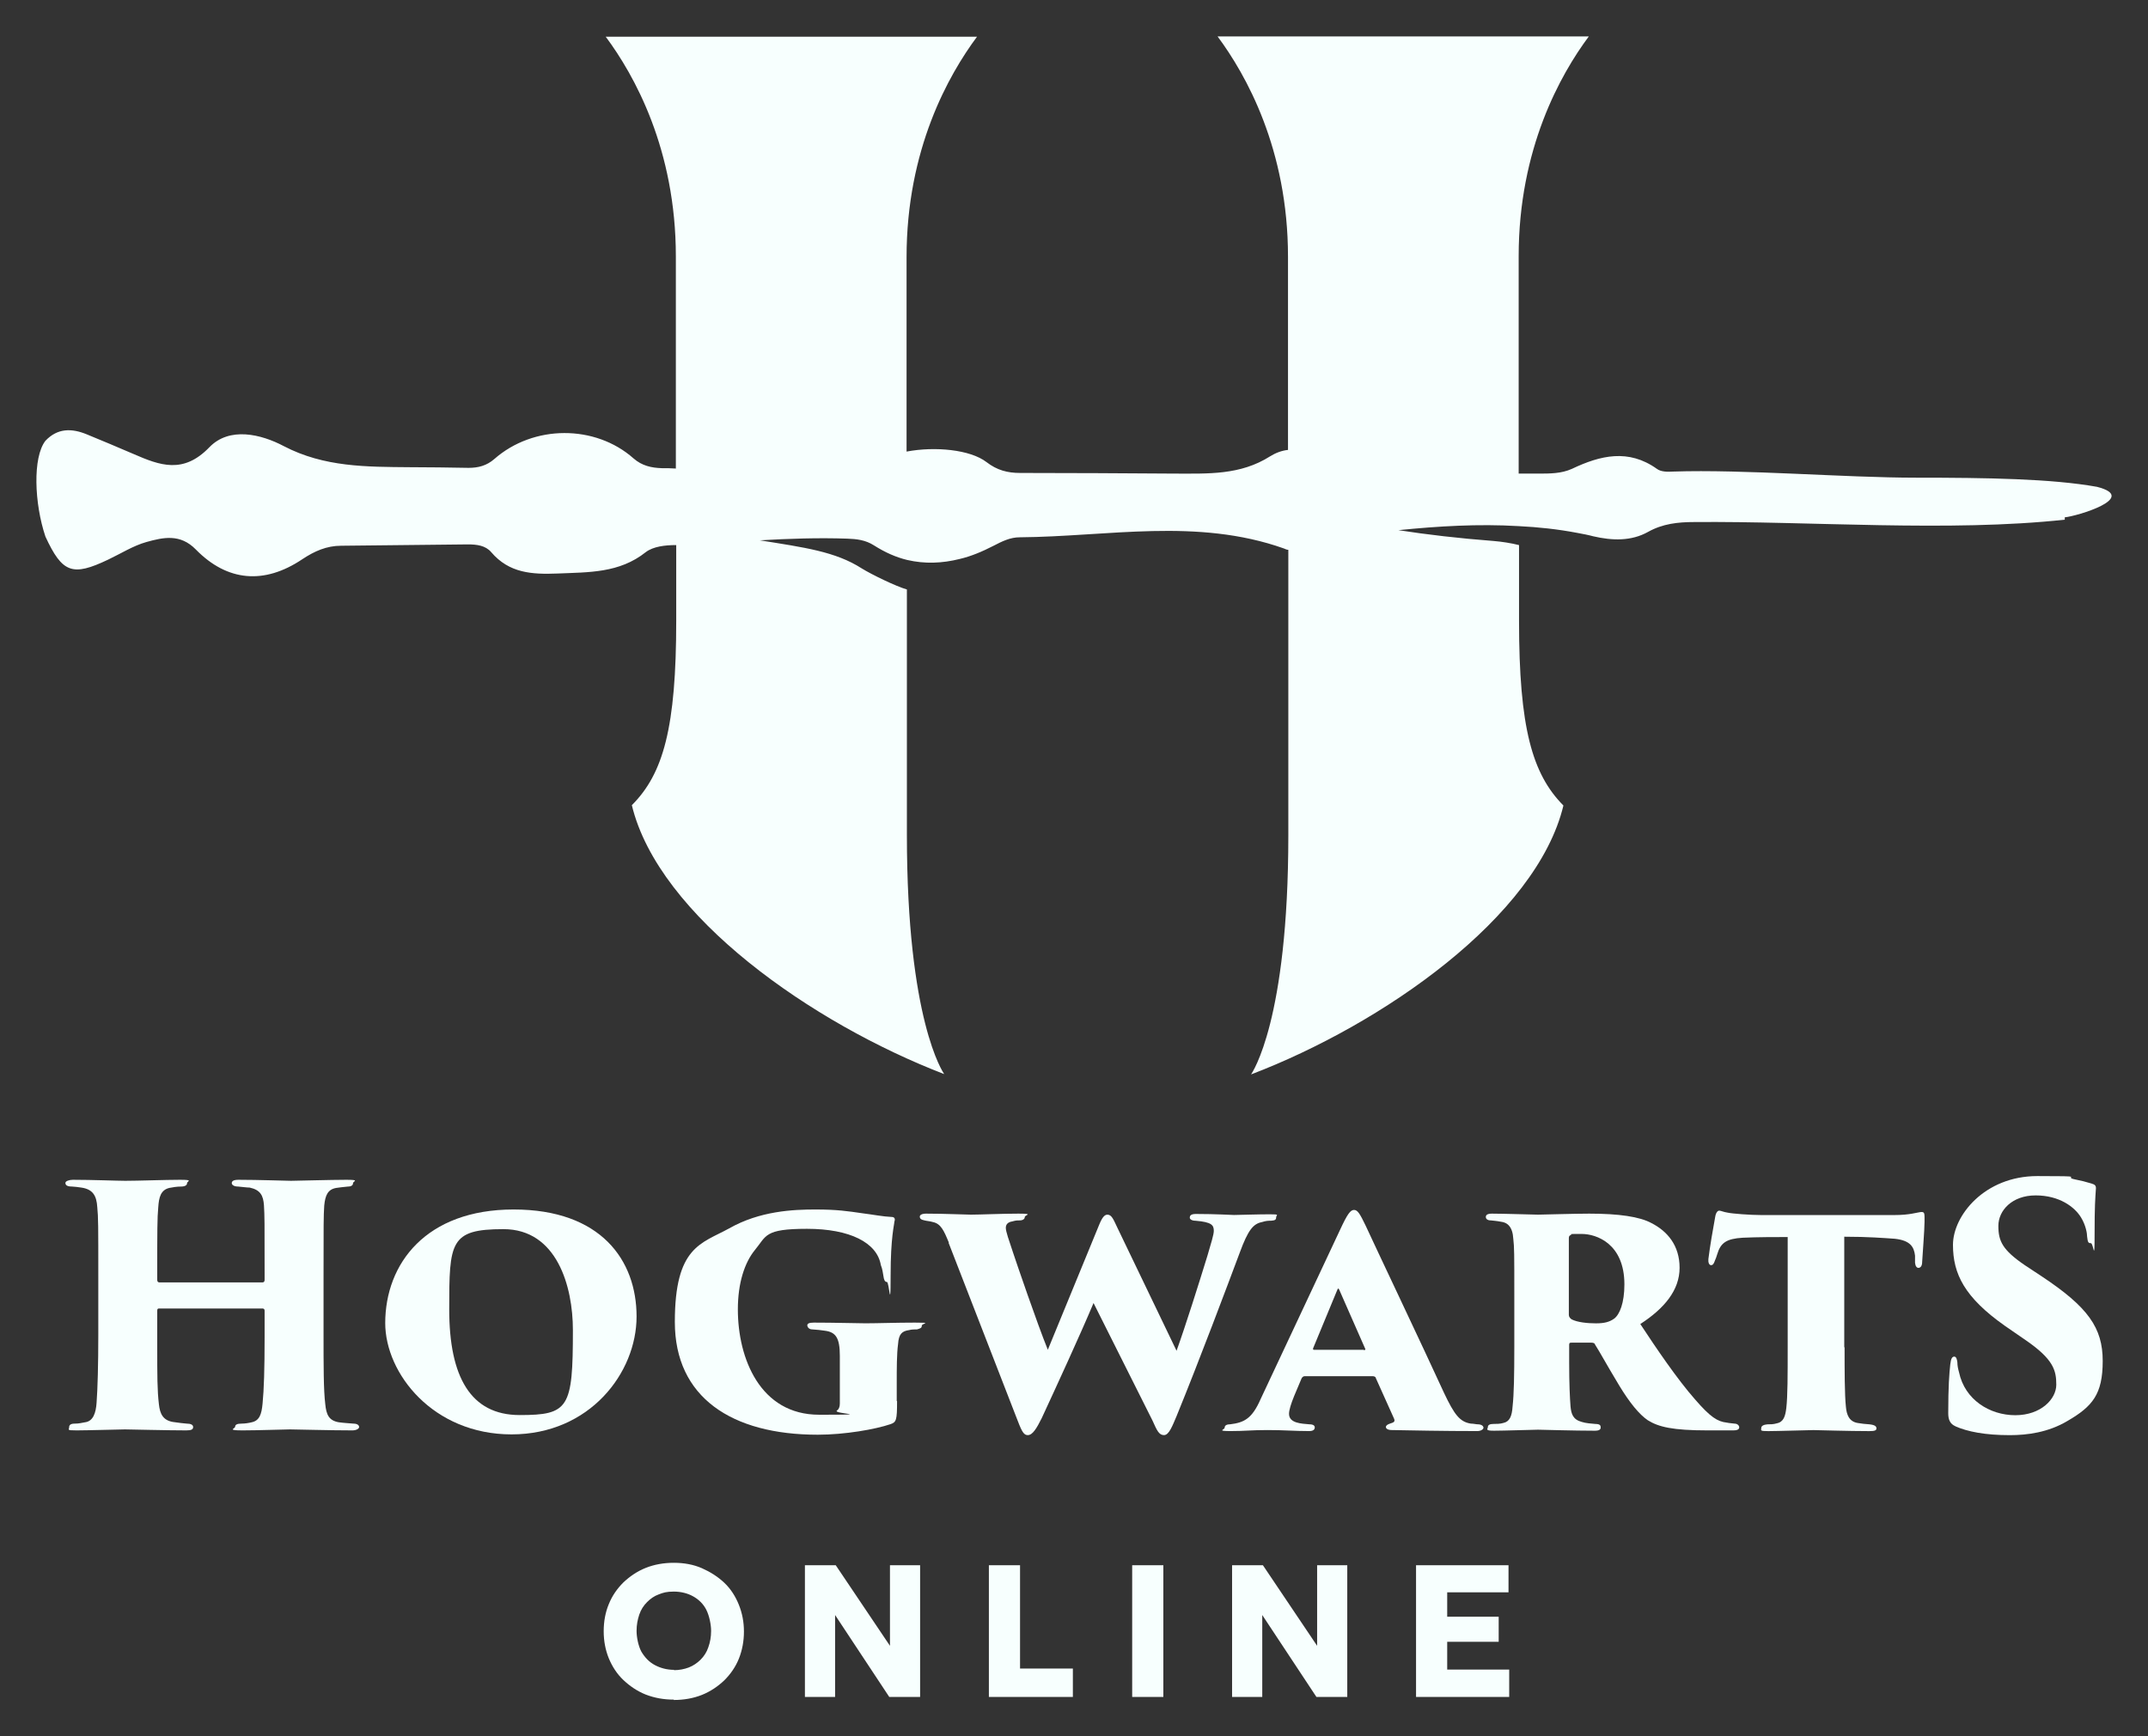 <?xml version="1.0" encoding="UTF-8"?> <svg xmlns="http://www.w3.org/2000/svg" viewBox="5987.5 4998.8 59 47.706"><rect x="5987.5" y="4998.8" width="59" height="47.706" fill="#333333" stroke="none"/><path fill="#F7FFFE" stroke="none" fill-opacity="1" stroke-width="1" stroke-opacity="1" font-size-adjust="none" id="tSvg1b0012ab28" title="Path 20" d="M 6044.214 5013.078 C 6041.041 5013.422 6037.217 5013.115 6034.034 5013.143 C 6033.588 5013.143 6033.169 5013.189 6032.769 5013.413 C 6032.304 5013.673 6031.783 5013.655 6031.261 5013.534 C 6031.122 5013.496 6030.973 5013.469 6030.824 5013.441 C 6030.284 5013.338 6029.754 5013.282 6029.214 5013.255 C 6028.107 5013.189 6027.009 5013.255 6025.911 5013.366 C 6026.693 5013.487 6027.568 5013.59 6028.535 5013.664 C 6028.758 5013.683 6029 5013.72 6029.224 5013.776 C 6029.224 5014.47 6029.224 5015.165 6029.224 5015.86 C 6029.224 5018.8 6029.587 5020.066 6030.443 5020.931 C 6029.708 5023.992 6025.474 5026.942 6021.864 5028.319 C 6021.892 5028.272 6022.887 5026.849 6022.887 5021.75 C 6022.887 5019.135 6022.887 5016.52 6022.887 5013.906 C 6022.85 5013.906 6022.803 5013.887 6022.766 5013.869 C 6020.375 5013.022 6017.937 5013.543 6015.508 5013.562 C 6015.248 5013.562 6015.025 5013.673 6014.792 5013.794 C 6014.485 5013.952 6014.178 5014.083 6013.862 5014.157 C 6013.378 5014.278 6012.903 5014.297 6012.419 5014.185 C 6012.112 5014.111 6011.815 5013.98 6011.507 5013.785 C 6011.275 5013.636 6011.033 5013.608 6010.772 5013.599 C 6009.972 5013.571 6009.172 5013.599 6008.372 5013.645 C 6009.591 5013.841 6010.447 5013.952 6011.172 5014.418 C 6011.442 5014.585 6012.112 5014.911 6012.41 5014.995 C 6012.41 5017.243 6012.41 5019.492 6012.41 5021.74 C 6012.41 5026.839 6013.406 5028.263 6013.434 5028.31 C 6009.823 5026.923 6005.59 5023.974 6004.855 5020.922 C 6005.72 5020.056 6006.074 5018.791 6006.074 5015.851 C 6006.074 5015.159 6006.074 5014.467 6006.074 5013.776 C 6006.067 5013.776 6006.061 5013.776 6006.055 5013.776 C 6005.776 5013.776 6005.441 5013.813 6005.236 5013.971 C 6004.51 5014.548 6003.673 5014.52 6002.817 5014.557 C 6002.11 5014.585 6001.486 5014.548 6000.993 5013.971 C 6000.835 5013.785 6000.593 5013.757 6000.351 5013.757 C 5999.188 5013.766 5998.034 5013.785 5996.871 5013.794 C 5996.471 5013.794 5996.136 5013.943 5995.801 5014.166 C 5994.759 5014.864 5993.745 5014.781 5992.879 5013.897 C 5992.451 5013.459 5991.986 5013.562 5991.521 5013.692 C 5991.158 5013.794 5990.823 5014.008 5990.469 5014.176 C 5989.492 5014.641 5989.213 5014.548 5988.748 5013.543 C 5988.441 5012.631 5988.394 5011.366 5988.748 5010.91 C 5989.083 5010.556 5989.474 5010.565 5989.883 5010.733 C 5990.311 5010.91 5990.739 5011.087 5991.167 5011.273 C 5991.893 5011.589 5992.535 5011.831 5993.252 5011.087 C 5993.801 5010.519 5994.666 5010.724 5995.299 5011.059 C 5996.406 5011.636 5997.569 5011.626 5998.751 5011.636 C 5999.29 5011.636 5999.83 5011.645 6000.37 5011.654 C 6000.63 5011.654 6000.863 5011.598 6001.077 5011.412 C 6002.156 5010.463 6003.85 5010.463 6004.901 5011.394 C 6005.134 5011.598 6005.394 5011.654 6005.683 5011.663 C 6005.813 5011.663 6005.934 5011.663 6006.064 5011.673 C 6006.064 5009.731 6006.064 5007.79 6006.064 5005.848 C 6006.064 5002.898 6004.92 5000.861 6004.138 4999.809 C 6007.537 4999.809 6010.937 4999.809 6014.336 4999.809 C 6013.555 5000.861 6012.401 5002.898 6012.401 5005.867 C 6012.401 5007.647 6012.401 5009.427 6012.401 5011.207 C 6013.182 5011.059 6014.15 5011.152 6014.597 5011.496 C 6014.885 5011.719 6015.174 5011.794 6015.518 5011.794 C 6016.932 5011.794 6018.346 5011.803 6019.77 5011.812 C 6020.673 5011.812 6021.566 5011.859 6022.385 5011.338 C 6022.534 5011.245 6022.701 5011.18 6022.878 5011.161 C 6022.878 5009.393 6022.878 5007.625 6022.878 5005.857 C 6022.878 5002.898 6021.724 5000.851 6020.943 4999.8 C 6024.342 4999.8 6027.741 4999.8 6031.141 4999.8 C 6030.359 5000.851 6029.214 5002.889 6029.214 5005.839 C 6029.214 5007.83 6029.214 5009.821 6029.214 5011.812 C 6029.4 5011.812 6029.577 5011.812 6029.763 5011.812 C 6030.07 5011.812 6030.387 5011.812 6030.675 5011.682 C 6031.457 5011.31 6032.229 5011.124 6033.011 5011.682 C 6033.122 5011.766 6033.309 5011.766 6033.457 5011.756 C 6035.402 5011.691 6038.175 5011.924 6040.129 5011.924 C 6042.083 5011.924 6043.851 5011.952 6045.098 5012.175 C 6046.27 5012.473 6044.539 5012.985 6044.214 5013.013C 6044.214 5013.034 6044.214 5013.056 6044.214 5013.078Z"></path><path fill="#F7FFFE" stroke="none" fill-opacity="1" stroke-width="1" stroke-opacity="1" font-size-adjust="none" id="tSvg92ab0bacf" title="Path 21" d="M 5994.712 5034.033 C 5994.74 5034.033 5994.768 5034.015 5994.768 5033.968 C 5994.768 5033.903 5994.768 5033.838 5994.768 5033.773 C 5994.768 5032.358 5994.768 5032.21 5994.75 5031.912 C 5994.731 5031.651 5994.657 5031.493 5994.359 5031.428 C 5994.284 5031.428 5994.154 5031.409 5994.043 5031.4 C 5993.912 5031.4 5993.866 5031.344 5993.866 5031.307 C 5993.866 5031.251 5993.912 5031.214 5994.052 5031.214 C 5994.582 5031.214 5995.401 5031.242 5995.494 5031.242 C 5995.587 5031.242 5996.62 5031.214 5997.011 5031.214 C 5997.402 5031.214 5997.197 5031.251 5997.197 5031.307 C 5997.197 5031.363 5997.15 5031.4 5997.057 5031.4 C 5996.899 5031.419 5996.843 5031.419 5996.741 5031.437 C 5996.508 5031.474 5996.434 5031.633 5996.406 5031.921 C 5996.387 5032.21 5996.387 5032.451 5996.387 5033.856 C 5996.387 5034.39 5996.387 5034.923 5996.387 5035.457 C 5996.387 5036.322 5996.387 5036.992 5996.434 5037.374 C 5996.462 5037.671 5996.536 5037.83 5996.806 5037.876 C 5996.936 5037.895 5997.113 5037.904 5997.206 5037.913 C 5997.318 5037.913 5997.364 5037.96 5997.364 5038.006 C 5997.364 5038.053 5997.29 5038.099 5997.178 5038.099 C 5996.546 5038.099 5995.634 5038.072 5995.466 5038.072 C 5995.299 5038.072 5994.61 5038.099 5994.164 5038.099 C 5993.717 5038.099 5993.959 5038.053 5993.959 5037.997 C 5993.959 5037.941 5994.015 5037.913 5994.136 5037.913 C 5994.229 5037.913 5994.34 5037.895 5994.415 5037.876 C 5994.629 5037.83 5994.685 5037.653 5994.712 5037.364 C 5994.75 5036.983 5994.768 5036.406 5994.768 5035.541 C 5994.768 5035.296 5994.768 5035.051 5994.768 5034.806 C 5994.768 5034.768 5994.74 5034.75 5994.712 5034.75 C 5993.767 5034.75 5992.821 5034.75 5991.875 5034.75 C 5991.847 5034.75 5991.819 5034.75 5991.819 5034.806 C 5991.819 5035.122 5991.819 5035.438 5991.819 5035.755 C 5991.819 5036.62 5991.819 5036.992 5991.865 5037.383 C 5991.893 5037.644 5991.977 5037.82 5992.247 5037.867 C 5992.442 5037.895 5992.526 5037.904 5992.628 5037.913 C 5992.731 5037.913 5992.805 5037.941 5992.805 5038.006 C 5992.805 5038.072 5992.758 5038.099 5992.619 5038.099 C 5992.098 5038.099 5991.028 5038.072 5990.935 5038.072 C 5990.842 5038.072 5989.893 5038.099 5989.604 5038.099 C 5989.316 5038.099 5989.399 5038.081 5989.399 5038.016 C 5989.399 5037.951 5989.437 5037.913 5989.558 5037.913 C 5989.669 5037.913 5989.725 5037.895 5989.837 5037.876 C 5990.06 5037.848 5990.135 5037.616 5990.153 5037.336 C 5990.181 5036.955 5990.2 5036.313 5990.2 5035.457 C 5990.2 5034.93 5990.2 5034.402 5990.2 5033.875 C 5990.2 5032.461 5990.2 5032.256 5990.172 5031.968 C 5990.153 5031.651 5990.051 5031.474 5989.734 5031.428 C 5989.623 5031.409 5989.576 5031.409 5989.483 5031.4 C 5989.316 5031.4 5989.297 5031.344 5989.297 5031.298 C 5989.297 5031.251 5989.399 5031.214 5989.502 5031.214 C 5990.032 5031.214 5990.73 5031.242 5990.944 5031.242 C 5991.288 5031.242 5992.051 5031.214 5992.442 5031.214 C 5992.833 5031.214 5992.638 5031.251 5992.638 5031.307 C 5992.638 5031.363 5992.582 5031.4 5992.47 5031.4 C 5992.358 5031.4 5992.247 5031.419 5992.154 5031.437 C 5991.912 5031.493 5991.865 5031.698 5991.847 5031.968 C 5991.819 5032.256 5991.819 5032.628 5991.819 5033.773 C 5991.819 5033.838 5991.819 5033.903 5991.819 5033.968 C 5991.819 5034.015 5991.847 5034.033 5991.875 5034.033C 5992.821 5034.033 5993.767 5034.033 5994.712 5034.033Z"></path><path fill="#F7FFFE" stroke="none" fill-opacity="1" stroke-width="1" stroke-opacity="1" font-size-adjust="none" id="tSvgc6a9c03f01" title="Path 22" d="M 5998.081 5035.157 C 5998.081 5033.51 5999.207 5032.03 6001.607 5032.03 C 6004.008 5032.03 6004.985 5033.426 6004.985 5034.971 C 6004.985 5036.515 6003.701 5038.209 6001.551 5038.209 C 5999.402 5038.209 5998.081 5036.543 5998.081 5035.147C 5998.081 5035.151 5998.081 5035.154 5998.081 5035.157Z M 6003.236 5035.343 C 6003.236 5034.143 6002.798 5032.57 6001.328 5032.57 C 5999.858 5032.57 5999.839 5032.924 5999.839 5034.775 C 5999.839 5036.627 6000.426 5037.678 6001.775 5037.678 C 6003.124 5037.678 6003.236 5037.483 6003.236 5035.352C 6003.236 5035.349 6003.236 5035.346 6003.236 5035.343Z"></path><path fill="#F7FFFE" stroke="none" fill-opacity="1" stroke-width="1" stroke-opacity="1" font-size-adjust="none" id="tSvg9149decd27" title="Path 23" d="M 6012.14 5037.297 C 6012.14 5037.818 6012.122 5037.874 6011.954 5037.93 C 6011.545 5038.069 6010.707 5038.218 6009.963 5038.218 C 6007.6 5038.218 6006.036 5037.194 6006.036 5035.12 C 6006.036 5033.045 6006.762 5032.97 6007.525 5032.551 C 6008.372 5032.068 6009.293 5032.03 6009.898 5032.03 C 6010.503 5032.03 6010.791 5032.077 6011.182 5032.133 C 6011.48 5032.17 6011.759 5032.226 6011.991 5032.235 C 6012.075 5032.235 6012.094 5032.291 6012.066 5032.365 C 6012.066 5032.44 6011.963 5032.784 6011.963 5033.845 C 6011.963 5034.905 6011.926 5034.022 6011.861 5034.022 C 6011.796 5034.022 6011.777 5033.938 6011.768 5033.873 C 6011.749 5033.77 6011.74 5033.668 6011.694 5033.556 C 6011.591 5032.942 6010.847 5032.561 6009.665 5032.561 C 6008.484 5032.561 6008.558 5032.756 6008.232 5033.147 C 6007.953 5033.491 6007.767 5034.049 6007.767 5034.775 C 6007.767 5036.124 6008.381 5037.669 6010 5037.669 C 6011.619 5037.669 6010.391 5037.65 6010.484 5037.557 C 6010.54 5037.52 6010.568 5037.455 6010.568 5037.362 C 6010.568 5037.229 6010.568 5037.095 6010.568 5036.962 C 6010.568 5036.655 6010.568 5036.348 6010.568 5036.05 C 6010.568 5035.557 6010.456 5035.399 6010.158 5035.361 C 6010.047 5035.343 6009.944 5035.334 6009.805 5035.324 C 6009.721 5035.324 6009.675 5035.259 6009.675 5035.213 C 6009.675 5035.166 6009.721 5035.138 6009.851 5035.138 C 6010.419 5035.138 6011.061 5035.157 6011.275 5035.157 C 6011.591 5035.157 6012.131 5035.138 6012.633 5035.138 C 6013.136 5035.138 6012.819 5035.157 6012.819 5035.222 C 6012.819 5035.287 6012.782 5035.296 6012.689 5035.324 C 6012.652 5035.324 6012.531 5035.324 6012.475 5035.343 C 6012.271 5035.371 6012.187 5035.454 6012.168 5035.724 C 6012.131 5035.994 6012.131 5036.404 6012.131 5036.785 C 6012.131 5036.953 6012.131 5037.12 6012.131 5037.288C 6012.134 5037.291 6012.137 5037.294 6012.14 5037.297Z"></path><path fill="#F7FFFE" stroke="none" fill-opacity="1" stroke-width="1" stroke-opacity="1" font-size-adjust="none" id="tSvg5d6ce7662f" title="Path 24" d="M 6013.564 5032.944 C 6013.424 5032.6 6013.341 5032.423 6013.127 5032.376 C 6013.033 5032.348 6012.959 5032.348 6012.894 5032.33 C 6012.792 5032.311 6012.764 5032.274 6012.764 5032.227 C 6012.764 5032.181 6012.819 5032.144 6012.94 5032.144 C 6013.452 5032.144 6014.029 5032.172 6014.169 5032.172 C 6014.401 5032.172 6015.025 5032.144 6015.471 5032.144 C 6015.918 5032.144 6015.648 5032.181 6015.648 5032.237 C 6015.648 5032.292 6015.592 5032.33 6015.509 5032.33 C 6015.425 5032.33 6015.406 5032.33 6015.304 5032.358 C 6015.192 5032.376 6015.127 5032.432 6015.127 5032.534 C 6015.127 5032.637 6015.211 5032.869 6015.332 5033.232 C 6015.406 5033.456 6015.983 5035.149 6016.281 5035.884 C 6016.752 5034.737 6017.224 5033.589 6017.695 5032.441 C 6017.779 5032.237 6017.844 5032.172 6017.918 5032.172 C 6018.039 5032.172 6018.086 5032.311 6018.198 5032.544 C 6018.737 5033.666 6019.277 5034.789 6019.817 5035.912 C 6020.068 5035.214 6020.431 5034.06 6020.663 5033.307 C 6020.766 5032.953 6020.84 5032.72 6020.84 5032.618 C 6020.84 5032.46 6020.784 5032.376 6020.338 5032.339 C 6020.245 5032.339 6020.18 5032.302 6020.18 5032.255 C 6020.18 5032.209 6020.198 5032.153 6020.347 5032.153 C 6020.896 5032.153 6021.333 5032.181 6021.399 5032.181 C 6021.464 5032.181 6022.078 5032.162 6022.376 5032.162 C 6022.673 5032.162 6022.552 5032.181 6022.552 5032.246 C 6022.552 5032.311 6022.524 5032.33 6022.413 5032.339 C 6022.329 5032.339 6022.282 5032.339 6022.162 5032.376 C 6021.92 5032.423 6021.78 5032.6 6021.557 5033.204 C 6021.212 5034.126 6020.459 5036.135 6019.817 5037.708 C 6019.705 5037.968 6019.612 5038.229 6019.472 5038.229 C 6019.333 5038.229 6019.277 5038.099 6019.156 5037.829 C 6018.616 5036.753 6018.077 5035.676 6017.537 5034.6 C 6017.165 5035.484 6016.514 5036.898 6016.113 5037.764 C 6015.974 5038.043 6015.862 5038.229 6015.732 5038.229 C 6015.602 5038.229 6015.555 5038.099 6015.397 5037.689 C 6014.783 5036.107 6014.169 5034.526 6013.555 5032.944C 6013.558 5032.944 6013.561 5032.944 6013.564 5032.944Z"></path><path fill="#F7FFFE" stroke="none" fill-opacity="1" stroke-width="1" stroke-opacity="1" font-size-adjust="none" id="tSvg183c3a485f0" title="Path 25" d="M 6023.334 5036.611 C 6023.278 5036.611 6023.25 5036.667 6023.241 5036.694 C 6023.176 5036.849 6023.11 5037.005 6023.045 5037.16 C 6022.962 5037.364 6022.906 5037.541 6022.906 5037.644 C 6022.906 5037.904 6023.25 5037.913 6023.464 5037.932 C 6023.585 5037.932 6023.613 5037.978 6023.613 5038.016 C 6023.613 5038.081 6023.566 5038.118 6023.455 5038.118 C 6023.055 5038.118 6022.785 5038.09 6022.319 5038.09 C 6021.854 5038.09 6021.705 5038.118 6021.305 5038.118 C 6020.905 5038.118 6021.138 5038.081 6021.138 5038.025 C 6021.138 5037.969 6021.184 5037.932 6021.287 5037.932 C 6021.677 5037.885 6021.891 5037.774 6022.124 5037.243 C 6022.853 5035.689 6023.582 5034.136 6024.311 5032.582 C 6024.506 5032.163 6024.59 5032.042 6024.692 5032.042 C 6024.795 5032.042 6024.86 5032.163 6025.009 5032.47 C 6025.213 5032.917 6026.618 5035.876 6027.167 5037.076 C 6027.446 5037.662 6027.595 5037.867 6027.902 5037.913 C 6027.977 5037.913 6028.042 5037.932 6028.088 5037.932 C 6028.191 5037.932 6028.247 5037.978 6028.247 5038.025 C 6028.247 5038.072 6028.172 5038.118 6028.079 5038.118 C 6027.158 5038.118 6026.209 5038.099 6025.734 5038.09 C 6025.623 5038.09 6025.567 5038.053 6025.567 5038.006 C 6025.567 5037.96 6025.623 5037.932 6025.678 5037.913 C 6025.753 5037.885 6025.837 5037.876 6025.79 5037.774 C 6025.623 5037.402 6025.455 5037.029 6025.288 5036.657 C 6025.288 5036.629 6025.241 5036.611 6025.213 5036.611 C 6024.584 5036.611 6023.954 5036.611 6023.324 5036.611C 6023.328 5036.611 6023.331 5036.611 6023.334 5036.611Z M 6024.953 5035.894 C 6025.009 5035.894 6025.009 5035.876 6024.999 5035.857 C 6024.76 5035.314 6024.522 5034.771 6024.283 5034.229 C 6024.255 5034.182 6024.255 5034.201 6024.236 5034.229 C 6024.013 5034.768 6023.79 5035.308 6023.566 5035.848 C 6023.566 5035.876 6023.566 5035.885 6023.594 5035.885 C 6024.05 5035.885 6024.506 5035.885 6024.962 5035.885C 6024.959 5035.888 6024.956 5035.891 6024.953 5035.894Z"></path><path fill="#F7FFFE" stroke="none" fill-opacity="1" stroke-width="1" stroke-opacity="1" font-size-adjust="none" id="tSvg60abbeec48" title="Path 26" d="M 6029.094 5034.433 C 6029.094 5033.204 6029.094 5033.083 6029.066 5032.832 C 6029.047 5032.497 6028.898 5032.386 6028.731 5032.367 C 6028.582 5032.339 6028.517 5032.339 6028.452 5032.33 C 6028.349 5032.33 6028.312 5032.283 6028.312 5032.237 C 6028.312 5032.19 6028.34 5032.144 6028.48 5032.144 C 6028.805 5032.144 6029.643 5032.172 6029.745 5032.172 C 6029.847 5032.172 6030.741 5032.144 6031.15 5032.144 C 6031.969 5032.144 6032.536 5032.227 6032.862 5032.404 C 6033.299 5032.627 6033.634 5033.018 6033.634 5033.632 C 6033.634 5034.246 6033.216 5034.749 6032.555 5035.177 C 6032.983 5035.828 6033.569 5036.694 6034.062 5037.252 C 6034.481 5037.736 6034.676 5037.857 6034.928 5037.885 C 6035.011 5037.903 6035.086 5037.903 6035.142 5037.913 C 6035.225 5037.913 6035.272 5037.968 6035.272 5038.015 C 6035.272 5038.089 6035.179 5038.099 6035.105 5038.099 C 6034.869 5038.099 6034.633 5038.099 6034.397 5038.099 C 6033.448 5038.099 6033.057 5038.006 6032.76 5037.82 C 6032.527 5037.661 6032.266 5037.345 6031.978 5036.87 C 6031.597 5036.238 6031.457 5035.968 6031.308 5035.735 C 6031.308 5035.707 6031.262 5035.689 6031.215 5035.689 C 6031.032 5035.689 6030.849 5035.689 6030.666 5035.689 C 6030.629 5035.689 6030.601 5035.689 6030.601 5035.745 C 6030.601 5035.906 6030.601 5036.067 6030.601 5036.228 C 6030.601 5036.824 6030.62 5037.205 6030.638 5037.438 C 6030.657 5037.643 6030.703 5037.801 6030.945 5037.866 C 6031.057 5037.903 6031.215 5037.913 6031.317 5037.922 C 6031.466 5037.922 6031.466 5037.978 6031.466 5038.024 C 6031.466 5038.071 6031.429 5038.108 6031.308 5038.108 C 6030.75 5038.108 6029.792 5038.08 6029.745 5038.08 C 6029.652 5038.08 6028.796 5038.108 6028.535 5038.108 C 6028.275 5038.108 6028.368 5038.061 6028.368 5038.006 C 6028.368 5037.95 6028.424 5037.922 6028.517 5037.922 C 6028.591 5037.922 6028.712 5037.922 6028.796 5037.894 C 6028.963 5037.857 6029.029 5037.717 6029.047 5037.438 C 6029.084 5037.112 6029.094 5036.582 6029.094 5035.81 C 6029.094 5035.347 6029.094 5034.885 6029.094 5034.423C 6029.094 5034.426 6029.094 5034.429 6029.094 5034.433Z M 6030.592 5034.926 C 6030.592 5034.982 6030.629 5035.019 6030.666 5035.047 C 6030.824 5035.13 6031.103 5035.158 6031.336 5035.158 C 6031.569 5035.158 6031.708 5035.121 6031.838 5035.028 C 6031.987 5034.916 6032.118 5034.6 6032.118 5034.088 C 6032.118 5032.972 6031.355 5032.702 6030.945 5032.702 C 6030.536 5032.702 6030.694 5032.702 6030.648 5032.73 C 6030.61 5032.748 6030.592 5032.758 6030.592 5032.823C 6030.592 5033.524 6030.592 5034.225 6030.592 5034.926Z"></path><path fill="#F7FFFE" stroke="none" fill-opacity="1" stroke-width="1" stroke-opacity="1" font-size-adjust="none" id="tSvgbb0fbcb88" title="Path 27" d="M 6038.166 5035.821 C 6038.166 5036.425 6038.166 5037.123 6038.203 5037.458 C 6038.222 5037.663 6038.287 5037.858 6038.529 5037.896 C 6038.631 5037.914 6038.724 5037.924 6038.854 5037.933 C 6039.003 5037.951 6039.041 5037.989 6039.041 5038.045 C 6039.041 5038.1 6038.994 5038.119 6038.845 5038.119 C 6038.278 5038.119 6037.422 5038.091 6037.31 5038.091 C 6037.198 5038.091 6036.314 5038.119 6036.072 5038.119 C 6035.83 5038.119 6035.877 5038.1 6035.877 5038.035 C 6035.877 5037.97 6035.951 5037.942 6036.044 5037.933 C 6036.128 5037.933 6036.212 5037.933 6036.305 5037.905 C 6036.491 5037.868 6036.538 5037.71 6036.565 5037.486 C 6036.603 5037.151 6036.603 5036.593 6036.603 5035.821 C 6036.603 5034.81 6036.603 5033.798 6036.603 5032.787 C 6036.296 5032.787 6035.765 5032.787 6035.365 5032.806 C 6034.918 5032.834 6034.76 5032.946 6034.667 5033.262 C 6034.649 5033.318 6034.63 5033.383 6034.602 5033.439 C 6034.583 5033.495 6034.556 5033.56 6034.5 5033.56 C 6034.444 5033.56 6034.416 5033.485 6034.425 5033.392 C 6034.472 5033.011 6034.546 5032.601 6034.611 5032.238 C 6034.63 5032.117 6034.677 5032.062 6034.723 5032.062 C 6034.77 5032.062 6034.835 5032.099 6034.956 5032.117 C 6035.077 5032.145 6035.579 5032.183 6035.886 5032.183 C 6037.099 5032.183 6038.312 5032.183 6039.524 5032.183 C 6039.757 5032.183 6039.906 5032.164 6040.017 5032.145 C 6040.176 5032.117 6040.241 5032.099 6040.278 5032.099 C 6040.371 5032.099 6040.362 5032.145 6040.362 5032.369 C 6040.362 5032.592 6040.306 5033.28 6040.297 5033.467 C 6040.297 5033.597 6040.241 5033.634 6040.194 5033.634 C 6040.148 5033.634 6040.111 5033.588 6040.101 5033.494 C 6040.101 5033.392 6040.101 5033.346 6040.101 5033.299 C 6040.073 5033.057 6039.971 5032.88 6039.543 5032.834 C 6039.255 5032.815 6038.817 5032.778 6038.157 5032.778 C 6038.157 5033.789 6038.157 5034.8 6038.157 5035.811C 6038.16 5035.814 6038.163 5035.818 6038.166 5035.821Z"></path><path fill="#F7FFFE" stroke="none" fill-opacity="1" stroke-width="1" stroke-opacity="1" font-size-adjust="none" id="tSvg9e0e174a9" title="Path 28" d="M 6041.218 5037.989 C 6041.06 5037.923 6041.013 5037.802 6041.013 5037.626 C 6041.013 5036.891 6041.041 5036.546 6041.069 5036.286 C 6041.087 5036.118 6041.125 5036.072 6041.18 5036.072 C 6041.236 5036.072 6041.255 5036.156 6041.264 5036.23 C 6041.264 5036.323 6041.283 5036.407 6041.311 5036.509 C 6041.469 5037.253 6042.148 5037.682 6042.855 5037.682 C 6043.562 5037.682 6043.981 5037.235 6043.981 5036.844 C 6043.981 5036.453 6043.907 5036.146 6043.134 5035.616 C 6042.945 5035.486 6042.756 5035.355 6042.567 5035.225 C 6041.46 5034.443 6041.143 5033.801 6041.143 5033.001 C 6041.143 5032.201 6042.008 5031.112 6043.46 5031.112 C 6044.912 5031.112 6044.121 5031.131 6044.502 5031.205 C 6044.651 5031.233 6044.8 5031.271 6044.949 5031.317 C 6045.042 5031.345 6045.07 5031.373 6045.07 5031.447 C 6045.051 5031.736 6045.033 5031.922 6045.033 5032.731 C 6045.033 5033.541 6045.005 5032.955 6044.93 5032.955 C 6044.856 5032.955 6044.846 5032.927 6044.828 5032.778 C 6044.828 5032.685 6044.791 5032.462 6044.66 5032.248 C 6044.484 5031.959 6044.065 5031.643 6043.414 5031.643 C 6042.762 5031.643 6042.39 5032.061 6042.39 5032.48 C 6042.39 5032.899 6042.502 5033.141 6043.116 5033.56 C 6043.271 5033.662 6043.426 5033.764 6043.581 5033.867 C 6044.856 5034.713 6045.256 5035.281 6045.256 5036.193 C 6045.256 5037.105 6044.977 5037.44 6044.288 5037.84 C 6043.758 5038.156 6043.181 5038.23 6042.706 5038.23 C 6042.027 5038.23 6041.543 5038.137 6041.19 5037.979C 6041.199 5037.982 6041.208 5037.985 6041.218 5037.989Z"></path><path fill="#F7FFFE" stroke="none" fill-opacity="1" stroke-width="1" stroke-opacity="1" font-size-adjust="none" id="tSvg15944b263cd" title="Path 29" d="M 6006.008 5045.496 C 6005.729 5045.496 6005.478 5045.45 6005.236 5045.357 C 6005.003 5045.264 6004.799 5045.124 6004.622 5044.957 C 6004.445 5044.789 6004.315 5044.585 6004.222 5044.361 C 6004.129 5044.129 6004.082 5043.887 6004.082 5043.617 C 6004.082 5043.347 6004.129 5043.096 6004.222 5042.873 C 6004.315 5042.64 6004.454 5042.445 6004.622 5042.277 C 6004.799 5042.11 6005.003 5041.97 6005.236 5041.877 C 6005.469 5041.784 6005.729 5041.737 6006.008 5041.737 C 6006.288 5041.737 6006.548 5041.784 6006.781 5041.886 C 6007.013 5041.989 6007.218 5042.119 6007.395 5042.286 C 6007.572 5042.454 6007.702 5042.659 6007.795 5042.891 C 6007.888 5043.124 6007.934 5043.366 6007.934 5043.626 C 6007.934 5043.887 6007.888 5044.138 6007.795 5044.371 C 6007.702 5044.603 6007.562 5044.799 6007.395 5044.966 C 6007.218 5045.134 6007.013 5045.273 6006.781 5045.366 C 6006.548 5045.459 6006.288 5045.506 6006.008 5045.506C 6006.008 5045.503 6006.008 5045.5 6006.008 5045.496Z M 6006.008 5044.687 C 6006.157 5044.687 6006.297 5044.659 6006.418 5044.613 C 6006.539 5044.566 6006.65 5044.492 6006.743 5044.399 C 6006.837 5044.305 6006.911 5044.194 6006.957 5044.054 C 6007.004 5043.924 6007.032 5043.775 6007.032 5043.608 C 6007.032 5043.44 6006.985 5043.198 6006.902 5043.031 C 6006.818 5042.863 6006.688 5042.742 6006.539 5042.659 C 6006.39 5042.575 6006.204 5042.528 6006.008 5042.528 C 6005.813 5042.528 6005.72 5042.556 6005.599 5042.603 C 6005.469 5042.649 6005.366 5042.724 6005.273 5042.817 C 6005.18 5042.91 6005.106 5043.021 6005.059 5043.161 C 6005.013 5043.301 6004.985 5043.44 6004.985 5043.608 C 6004.985 5043.775 6005.031 5044.017 6005.115 5044.175 C 6005.208 5044.333 6005.329 5044.464 6005.487 5044.547 C 6005.645 5044.631 6005.822 5044.678 6006.018 5044.678C 6006.015 5044.681 6006.011 5044.684 6006.008 5044.687Z"></path><path fill="#F7FFFE" stroke="none" fill-opacity="1" stroke-width="1" stroke-opacity="1" font-size-adjust="none" id="tSvg6482c82681" title="Path 30" d="M 6009.609 5045.423 C 6009.609 5044.217 6009.609 5043.01 6009.609 5041.804 C 6009.892 5041.804 6010.174 5041.804 6010.456 5041.804 C 6010.952 5042.542 6011.449 5043.28 6011.945 5044.018 C 6011.945 5043.28 6011.945 5042.542 6011.945 5041.804 C 6012.221 5041.804 6012.497 5041.804 6012.773 5041.804 C 6012.773 5043.01 6012.773 5044.217 6012.773 5045.423 C 6012.491 5045.423 6012.209 5045.423 6011.926 5045.423 C 6011.43 5044.673 6010.934 5043.922 6010.438 5043.172 C 6010.438 5043.922 6010.438 5044.673 6010.438 5045.423C 6010.161 5045.423 6009.885 5045.423 6009.609 5045.423Z"></path><path fill="#F7FFFE" stroke="none" fill-opacity="1" stroke-width="1" stroke-opacity="1" font-size-adjust="none" id="tSvg7b0817d5ed" title="Path 31" d="M 6014.662 5045.423 C 6014.662 5044.217 6014.662 5043.01 6014.662 5041.804 C 6014.947 5041.804 6015.232 5041.804 6015.518 5041.804 C 6015.518 5042.75 6015.518 5043.696 6015.518 5044.642 C 6016.002 5044.642 6016.485 5044.642 6016.969 5044.642 C 6016.969 5044.902 6016.969 5045.163 6016.969 5045.423C 6016.2 5045.423 6015.431 5045.423 6014.662 5045.423Z"></path><path fill="#F7FFFE" stroke="none" fill-opacity="1" stroke-width="1" stroke-opacity="1" font-size-adjust="none" id="tSvg1341de0ff2d" title="Path 32" d="M 6018.598 5045.423 C 6018.598 5044.217 6018.598 5043.01 6018.598 5041.804 C 6018.883 5041.804 6019.168 5041.804 6019.454 5041.804 C 6019.454 5043.01 6019.454 5044.217 6019.454 5045.423C 6019.168 5045.423 6018.883 5045.423 6018.598 5045.423Z"></path><path fill="#F7FFFE" stroke="none" fill-opacity="1" stroke-width="1" stroke-opacity="1" font-size-adjust="none" id="tSvg127da06ac9b" title="Path 33" d="M 6021.342 5045.423 C 6021.342 5044.217 6021.342 5043.01 6021.342 5041.804 C 6021.625 5041.804 6021.907 5041.804 6022.189 5041.804 C 6022.686 5042.542 6023.182 5043.28 6023.678 5044.018 C 6023.678 5043.28 6023.678 5042.542 6023.678 5041.804 C 6023.954 5041.804 6024.23 5041.804 6024.506 5041.804 C 6024.506 5043.01 6024.506 5044.217 6024.506 5045.423 C 6024.224 5045.423 6023.942 5045.423 6023.659 5045.423 C 6023.163 5044.673 6022.667 5043.922 6022.171 5043.172 C 6022.171 5043.922 6022.171 5044.673 6022.171 5045.423C 6021.895 5045.423 6021.619 5045.423 6021.342 5045.423Z"></path><path fill="#F7FFFE" stroke="none" fill-opacity="1" stroke-width="1" stroke-opacity="1" font-size-adjust="none" id="tSvgab6eeb172f" title="Path 34" d="M 6026.395 5045.423 C 6026.395 5044.217 6026.395 5043.01 6026.395 5041.804 C 6027.242 5041.804 6028.088 5041.804 6028.935 5041.804 C 6028.935 5042.052 6028.935 5042.3 6028.935 5042.548 C 6028.374 5042.548 6027.812 5042.548 6027.251 5042.548 C 6027.251 5042.771 6027.251 5042.995 6027.251 5043.218 C 6027.723 5043.218 6028.194 5043.218 6028.665 5043.218 C 6028.665 5043.448 6028.665 5043.677 6028.665 5043.907 C 6028.194 5043.907 6027.723 5043.907 6027.251 5043.907 C 6027.251 5044.161 6027.251 5044.415 6027.251 5044.67 C 6027.819 5044.67 6028.386 5044.67 6028.954 5044.67 C 6028.954 5044.921 6028.954 5045.172 6028.954 5045.423 C 6028.098 5045.423 6027.242 5045.423 6026.386 5045.423C 6026.389 5045.423 6026.392 5045.423 6026.395 5045.423Z"></path><defs> </defs></svg> 